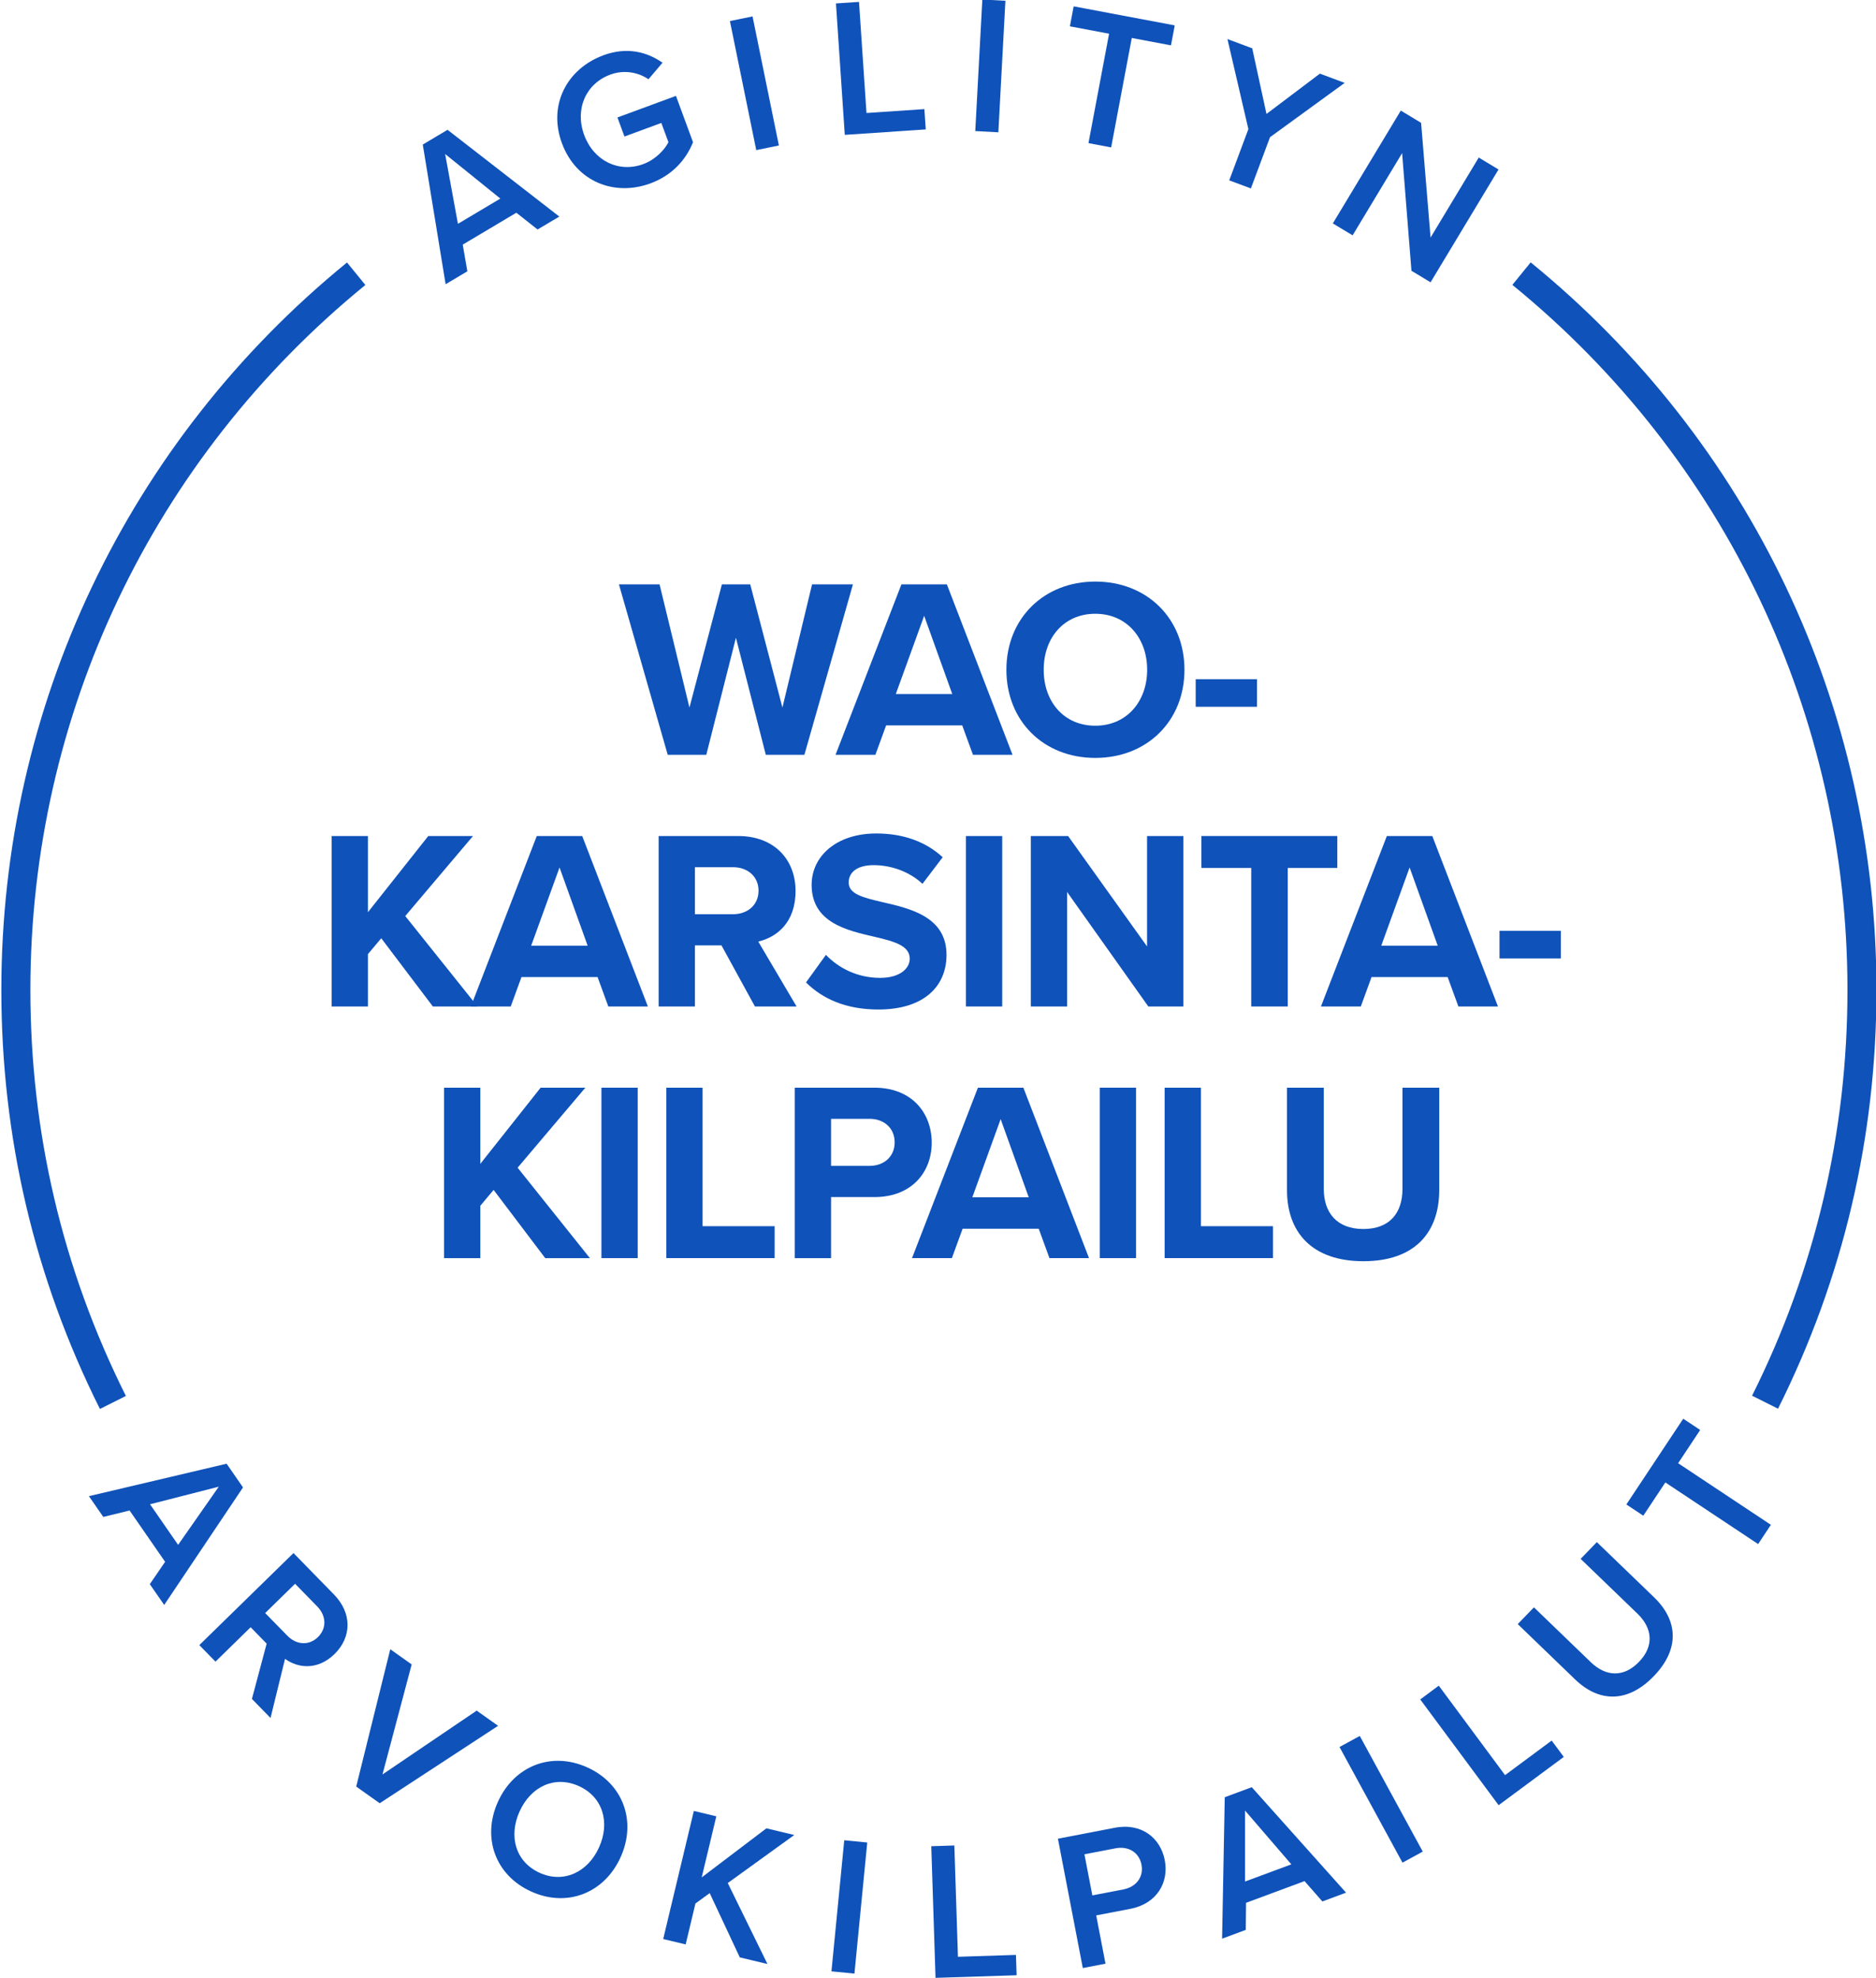 <?xml version="1.0" encoding="UTF-8"?>
<svg id="Layer_1" xmlns="http://www.w3.org/2000/svg" version="1.1" viewBox="0 0 683 720">
  <!-- Generator: Adobe Illustrator 29.6.1, SVG Export Plug-In . SVG Version: 2.1.1 Build 9)  -->
  <g>
    <g>
      <path d="M195.72,83.53l-7.73-6.11-19.52,11.61,1.68,9.71-7.91,4.7-8.32-50.83,9.02-5.36,40.69,31.57-7.91,4.7ZM162.06,56.05l4.66,25.41,15.44-9.19-20.1-16.22Z" fill="#0f52ba"/>
      <path d="M219.62,20.13c8.77-3.23,16.04-1.16,21.59,2.69l-5.13,6.03c-3.6-2.5-8.82-3.57-13.88-1.7-8.9,3.28-13,12.53-9.52,21.97,3.48,9.44,12.62,13.88,21.52,10.6,4.58-1.69,7.84-5.34,9.16-7.97l-2.59-7.01-13.42,4.95-2.56-6.94,21.31-7.85,6.21,16.86c-2.64,6.56-7.71,12.11-15.53,14.99-13.01,4.8-27-.54-32.2-14.63-5.19-14.09,2.01-27.16,15.02-31.96Z" fill="#0f52ba"/>
      <path d="M275.33,54.63l-9.59-46.97,8.24-1.68,9.59,46.97-8.24,1.68Z" fill="#0f52ba"/>
      <path d="M307.56,49.08l-3.21-47.83,8.39-.56,2.72,40.44,21.08-1.42.5,7.39-29.47,1.98Z" fill="#0f52ba"/>
      <path d="M355.07,47.7L357.64-.17l8.4.45-2.57,47.87-8.4-.45Z" fill="#0f52ba"/>
      <path d="M396.28,52.1l7.51-39.83-14.27-2.69,1.37-7.27,36.8,6.93-1.37,7.27-14.27-2.69-7.51,39.83-8.26-1.56Z" fill="#0f52ba"/>
      <path d="M447.53,65.64l6.97-18.65-7.62-32.77,9.02,3.37,5.19,23.88,19.45-14.67,9.02,3.37-27.18,19.76-6.97,18.65-7.88-2.94Z" fill="#0f52ba"/>
      <path d="M513.87,98.55l-3.4-42.82-18.02,29.92-7.2-4.34,24.74-41.06,7.39,4.45,3.45,41.76,17.54-29.12,7.2,4.34-24.74,41.06-6.96-4.19Z" fill="#0f52ba"/>
    </g>
    <g>
      <path d="M54.55,576.54l5.56-8.13-12.93-18.67-9.57,2.34-5.24-7.56,50.13-11.81,5.97,8.63-28.69,42.77-5.24-7.56ZM79.64,541.07l-25.02,6.4,10.23,14.77,14.8-21.17Z" fill="#0f52ba"/>
      <path d="M91.72,618.3l5.36-20.11-5.83-5.96-12.8,12.51-5.88-6.01,34.28-33.5,14.72,15.06c6.63,6.78,6.53,15.52.21,21.7-6.11,5.98-13.32,5.18-18.01,1.73l-5.28,21.53-6.78-6.94ZM115.47,584.63l-8.04-8.22-10.89,10.65,8.04,8.22c3.31,3.39,7.88,3.75,11.17.53s3.04-7.79-.28-11.18Z" fill="#0f52ba"/>
      <path d="M129.69,650.21l12.4-49.98,7.79,5.53-10.63,40.04,34.3-23.23,7.79,5.53-43.1,28.18-8.55-6.07Z" fill="#0f52ba"/>
      <path d="M213.85,643.25c13.09,5.93,17.99,19.67,12.08,32.7-5.9,13.02-19.46,18.4-32.55,12.46-13.09-5.93-17.99-19.67-12.08-32.7,5.9-13.02,19.47-18.4,32.55-12.46ZM210.77,650.05c-8.84-4.01-17.52.18-21.61,9.22-4.06,8.97-1.52,18.32,7.31,22.33,8.77,3.98,17.55-.25,21.61-9.22,4.1-9.03,1.46-18.35-7.31-22.33Z" fill="#0f52ba"/>
      <path d="M269.34,712.38l-10.96-23.39-5.19,3.78-3.56,14.89-8.18-1.96,11.16-46.62,8.18,1.96-5.32,22.23,23.56-17.86,10.14,2.43-24.21,17.48,14.45,29.47-10.06-2.41Z" fill="#0f52ba"/>
      <path d="M302.71,717.46l4.66-47.71,8.37.82-4.66,47.71-8.37-.82Z" fill="#0f52ba"/>
      <path d="M340.6,719.83l-1.55-47.91,8.4-.27,1.31,40.51,21.12-.68.24,7.4-29.52.95Z" fill="#0f52ba"/>
      <path d="M394.22,716.26l-9.06-47.07,20.68-3.98c9.88-1.9,16.69,3.81,18.22,11.79,1.54,7.97-2.73,15.82-12.54,17.71l-12.42,2.39,3.38,17.57-8.26,1.59ZM406.1,672.69l-11.29,2.17,2.88,14.96,11.29-2.17c4.66-.9,7.47-4.51,6.6-9.03-.87-4.52-4.83-6.83-9.48-5.93Z" fill="#0f52ba"/>
      <path d="M481.44,692.02l-6.5-7.4-21.29,7.9-.1,9.85-8.62,3.2.97-51.48,9.83-3.65,34.33,38.38-8.62,3.2ZM453.29,658.94v25.83s16.85-6.25,16.85-6.25l-16.85-19.57Z" fill="#0f52ba"/>
      <path d="M510.61,677.9l-22.93-42.09,7.38-4.02,22.93,42.09-7.38,4.02Z" fill="#0f52ba"/>
      <path d="M545.61,657l-28.54-38.5,6.75-5.01,24.13,32.56,16.97-12.58,4.41,5.95-23.73,17.58Z" fill="#0f52ba"/>
      <path d="M552.57,591.08l5.89-6.1,20.69,19.95c5.48,5.29,11.99,5.68,17.58-.12,5.54-5.74,4.91-12.24-.57-17.52l-20.69-19.95,5.89-6.1,20.85,20.1c8.59,8.28,9.54,18.68-.09,28.67-9.68,10.04-20.16,9.41-28.64,1.23l-20.9-20.15Z" fill="#0f52ba"/>
      <path d="M640.08,561.95l-33.77-22.42-8.03,12.1-6.17-4.09,20.71-31.2,6.17,4.09-8.03,12.1,33.77,22.42-4.65,7.01Z" fill="#0f52ba"/>
    </g>
    <path d="M36.38,512.78C12.56,465.18.49,413.87.49,360.26.49,257.2,46.36,160.71,126.34,95.53l6.68,8.19C55.51,166.88,11.06,260.39,11.06,360.26c0,51.95,11.7,101.67,34.77,147.79l-9.45,4.73Z" fill="#0f52ba"/>
    <path d="M647.33,512.69l-9.45-4.73c23.04-46.1,34.73-95.79,34.73-147.7,0-99.89-44.47-193.41-122-256.58l6.67-8.19c80.01,65.18,125.89,161.69,125.89,264.77,0,53.57-12.06,104.85-35.84,152.43Z" fill="#0f52ba"/>
  </g>
  <g>
    <path d="M278.81,274.71l-10.88-42.6-10.79,42.6h-14.04l-17.76-62.03h14.79l10.88,44.83,11.81-44.83h10.32l11.72,44.83,10.79-44.83h14.88l-17.67,62.03h-14.04Z" fill="#0f52ba"/>
    <path d="M354.23,274.71l-3.91-10.7h-27.71l-3.91,10.7h-14.51l23.99-62.03h16.55l23.9,62.03h-14.42ZM336.46,224.12l-10.32,28.46h20.55l-10.23-28.46Z" fill="#0f52ba"/>
    <path d="M398.77,211.66c18.79,0,32.46,13.39,32.46,32.09s-13.67,32.09-32.46,32.09-32.37-13.39-32.37-32.09,13.67-32.09,32.37-32.09ZM398.77,223.38c-11.44,0-18.79,8.74-18.79,20.37s7.35,20.37,18.79,20.37,18.88-8.84,18.88-20.37-7.44-20.37-18.88-20.37Z" fill="#0f52ba"/>
    <path d="M435.32,257.23v-10.04h22.32v10.04h-22.32Z" fill="#0f52ba"/>
    <path d="M157.59,366.3l-18.79-24.83-4.84,5.77v19.07h-13.21v-62.03h13.21v27.71l21.95-27.71h16.28l-24.65,29.11,26.32,32.92h-16.28Z" fill="#0f52ba"/>
    <path d="M221.47,366.3l-3.91-10.7h-27.71l-3.91,10.7h-14.51l23.99-62.03h16.55l23.9,62.03h-14.42ZM203.71,315.71l-10.32,28.46h20.55l-10.23-28.46Z" fill="#0f52ba"/>
    <path d="M274.85,366.3l-12.18-22.23h-9.67v22.23h-13.21v-62.03h29.02c12.93,0,20.83,8.46,20.83,20s-6.88,16.83-13.58,18.41l13.95,23.62h-15.16ZM266.86,315.62h-13.86v17.11h13.86c5.3,0,9.3-3.35,9.3-8.56s-4-8.56-9.3-8.56Z" fill="#0f52ba"/>
    <path d="M300.7,347.52c4.37,4.56,11.16,8.37,19.72,8.37,7.25,0,10.79-3.44,10.79-6.98,0-4.65-5.39-6.23-12.56-7.91-10.14-2.33-23.16-5.12-23.16-18.97,0-10.32,8.93-18.69,23.53-18.69,9.86,0,18.04,2.98,24.18,8.65l-7.35,9.67c-5.02-4.65-11.72-6.79-17.76-6.79s-9.11,2.6-9.11,6.32c0,4.19,5.21,5.49,12.37,7.16,10.23,2.33,23.25,5.39,23.25,19.16,0,11.35-8.09,19.9-24.83,19.9-11.9,0-20.46-4-26.32-9.86l7.25-10.04Z" fill="#0f52ba"/>
    <path d="M351.67,366.3v-62.03h13.21v62.03h-13.21Z" fill="#0f52ba"/>
    <path d="M418.07,366.3l-29.57-41.67v41.67h-13.21v-62.03h13.58l28.74,40.18v-40.18h13.21v62.03h-12.74Z" fill="#0f52ba"/>
    <path d="M455.54,366.3v-50.41h-18.14v-11.63h49.48v11.63h-18.04v50.41h-13.3Z" fill="#0f52ba"/>
    <path d="M530.96,366.3l-3.91-10.7h-27.71l-3.91,10.7h-14.51l23.99-62.03h16.55l23.9,62.03h-14.42ZM513.2,315.71l-10.32,28.46h20.55l-10.23-28.46Z" fill="#0f52ba"/>
    <path d="M545.93,348.82v-10.04h22.32v10.04h-22.32Z" fill="#0f52ba"/>
    <path d="M198.5,457.89l-18.79-24.83-4.84,5.77v19.07h-13.21v-62.03h13.21v27.71l21.95-27.71h16.28l-24.65,29.11,26.32,32.92h-16.28Z" fill="#0f52ba"/>
    <path d="M218.96,457.89v-62.03h13.21v62.03h-13.21Z" fill="#0f52ba"/>
    <path d="M242.58,457.89v-62.03h13.21v50.41h26.23v11.62h-39.43Z" fill="#0f52ba"/>
    <path d="M289.36,457.89v-62.03h29.02c13.49,0,20.83,9.11,20.83,20s-7.44,19.81-20.83,19.81h-15.81v22.23h-13.21ZM316.61,407.2h-14.04v17.11h14.04c5.21,0,9.11-3.35,9.11-8.56s-3.91-8.56-9.11-8.56Z" fill="#0f52ba"/>
    <path d="M382.08,457.89l-3.91-10.7h-27.71l-3.91,10.7h-14.51l23.99-62.03h16.55l23.9,62.03h-14.42ZM364.31,407.3l-10.32,28.46h20.55l-10.23-28.46Z" fill="#0f52ba"/>
    <path d="M400.39,457.89v-62.03h13.21v62.03h-13.21Z" fill="#0f52ba"/>
    <path d="M424.02,457.89v-62.03h13.21v50.41h26.23v11.62h-39.43Z" fill="#0f52ba"/>
    <path d="M468.56,395.86h13.39v36.83c0,8.65,4.74,14.6,14.42,14.6s14.23-5.95,14.23-14.6v-36.83h13.39v37.2c0,15.44-8.83,25.95-27.62,25.95s-27.81-10.6-27.81-25.85v-37.29Z" fill="#0f52ba"/>
  </g>
</svg>
